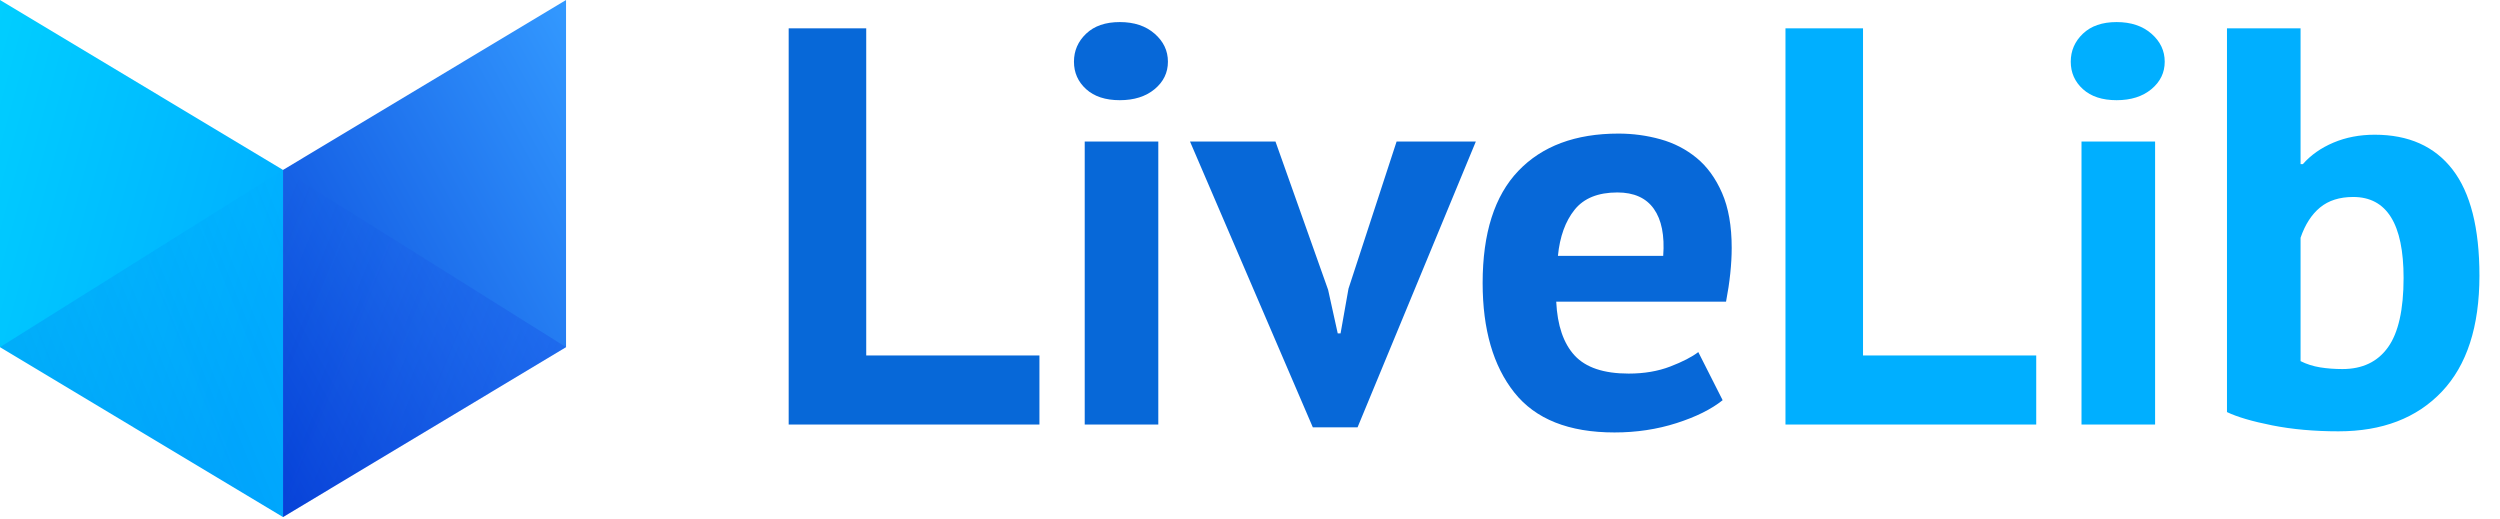 <svg xmlns="http://www.w3.org/2000/svg" xmlns:xlink="http://www.w3.org/1999/xlink" width="106px" height="22px" viewBox="0 0 106 22" version="1.1">
    <!-- Generator: Sketch 50 (54983) - http://www.bohemiancoding.com/sketch -->
    <title>Logo/Livelib/Horizontal</title>
    <desc>Created with Sketch.</desc>
    <defs>
        <linearGradient x1="100%" y1="0%" x2="0%" y2="100%" id="linearGradient-1">
            <stop stop-color="#3399FF" offset="0%"/>
            <stop stop-color="#0744D8" offset="100%"/>
        </linearGradient>
        <linearGradient x1="0.195%" y1="5.671%" x2="100%" y2="55.333%" id="linearGradient-2">
            <stop stop-color="#0722D8" stop-opacity="0" offset="0%"/>
            <stop stop-color="#0722D8" offset="100%"/>
        </linearGradient>
        <linearGradient x1="100%" y1="0%" x2="0%" y2="50%" id="linearGradient-3">
            <stop stop-color="#00CEFF" offset="0%"/>
            <stop stop-color="#00AFFF" offset="100%"/>
        </linearGradient>
        <linearGradient x1="0%" y1="0%" x2="100%" y2="50%" id="linearGradient-4">
            <stop stop-color="#0722D8" stop-opacity="0" offset="0%"/>
            <stop stop-color="#0722D8" offset="100%"/>
        </linearGradient>
    </defs>
    <g id="Symbols" stroke="none" stroke-width="1" fill="none" fill-rule="evenodd">
        <g id="UI/Header/User-search-typing" transform="translate(-16, -21)">
            <g id="header">
                <g id="Logo/Livelib/Horizontal" transform="translate(16, 20)">
                    <g id="logo" transform="translate(0, 1)">
                        <g id="Polygon-92">
                            <polygon fill="url(#linearGradient-1)" points="24 14.719 12 21.924 12 7.205 24 0"/>
                            <polygon fill="url(#linearGradient-2)" opacity="0.2" points="24 14.719 12 21.924 12 7.205"/>
                            <polygon fill="url(#linearGradient-3)" transform="translate(6, 10.962) scale(-1, 1) translate(-6, -10.962) " points="12 14.719 1.13686838e-11 21.924 1.13686838e-11 7.205 12 0"/>
                            <polygon fill="url(#linearGradient-4)" opacity="0.15" transform="translate(6, 14.565) scale(-1, 1) translate(-6, -14.565) " points="12 14.719 1.13686838e-11 21.924 1.13686838e-11 7.205"/>
                        </g>
                        <g id="livelib" transform="translate(33, 0)">
                            <path d="M11.072,18 L0.44,18 L0.44,1.2 L3.728,1.2 L3.728,15.072 L11.072,15.072 L11.072,18 Z M12.992,6 L16.112,6 L16.112,18 L12.992,18 L12.992,6 Z M12.536,2.616 C12.536,2.152 12.708,1.756 13.052,1.428 C13.396,1.1 13.872,0.936 14.48,0.936 C15.088,0.936 15.58,1.1 15.956,1.428 C16.332,1.756 16.52,2.152 16.52,2.616 C16.52,3.08 16.332,3.468 15.956,3.78 C15.58,4.092 15.088,4.248 14.48,4.248 C13.872,4.248 13.396,4.092 13.052,3.78 C12.708,3.468 12.536,3.08 12.536,2.616 Z M23.312,12.288 L23.72,14.136 L23.84,14.136 L24.176,12.24 L26.216,6 L29.576,6 L24.56,18.12 L22.664,18.12 L17.456,6 L21.08,6 L23.312,12.288 Z M40.04,16.968 C39.56,17.352 38.908,17.676 38.084,17.94 C37.26,18.204 36.384,18.336 35.456,18.336 C33.52,18.336 32.104,17.772 31.208,16.644 C30.312,15.516 29.864,13.968 29.864,12 C29.864,9.888 30.368,8.304 31.376,7.248 C32.384,6.192 33.8,5.664 35.624,5.664 C36.232,5.664 36.824,5.744 37.4,5.904 C37.976,6.064 38.488,6.328 38.936,6.696 C39.384,7.064 39.744,7.56 40.016,8.184 C40.288,8.808 40.424,9.584 40.424,10.512 C40.424,10.848 40.404,11.208 40.364,11.592 C40.324,11.976 40.264,12.376 40.184,12.792 L32.984,12.792 C33.032,13.8 33.292,14.56 33.764,15.072 C34.236,15.584 35,15.84 36.056,15.84 C36.712,15.84 37.3,15.74 37.82,15.54 C38.34,15.34 38.736,15.136 39.008,14.928 L40.04,16.968 Z M35.576,8.16 C34.76,8.16 34.156,8.404 33.764,8.892 C33.372,9.38 33.136,10.032 33.056,10.848 L37.52,10.848 C37.584,9.984 37.452,9.32 37.124,8.856 C36.796,8.392 36.28,8.16 35.576,8.16 Z" id="LiveLib.ru" fill="#0768D8"/>
                            <path d="M53.336,18 L42.704,18 L42.704,1.2 L45.992,1.2 L45.992,15.072 L53.336,15.072 L53.336,18 Z M55.256,6 L58.376,6 L58.376,18 L55.256,18 L55.256,6 Z M54.8,2.616 C54.8,2.152 54.972,1.756 55.316,1.428 C55.66,1.1 56.136,0.936 56.744,0.936 C57.352,0.936 57.844,1.1 58.22,1.428 C58.596,1.756 58.784,2.152 58.784,2.616 C58.784,3.08 58.596,3.468 58.22,3.78 C57.844,4.092 57.352,4.248 56.744,4.248 C56.136,4.248 55.66,4.092 55.316,3.78 C54.972,3.468 54.8,3.08 54.8,2.616 Z M61.424,1.2 L64.544,1.2 L64.544,6.96 L64.64,6.96 C64.976,6.576 65.408,6.272 65.936,6.048 C66.464,5.824 67.048,5.712 67.688,5.712 C69.128,5.712 70.228,6.204 70.988,7.188 C71.748,8.172 72.128,9.672 72.128,11.688 C72.128,13.848 71.596,15.488 70.532,16.608 C69.468,17.728 68.008,18.288 66.152,18.288 C65.128,18.288 64.192,18.204 63.344,18.036 C62.496,17.868 61.856,17.68 61.424,17.472 L61.424,1.2 Z M66.776,8.352 C66.2,8.352 65.732,8.5 65.372,8.796 C65.012,9.092 64.736,9.52 64.544,10.08 L64.544,15.312 C64.8,15.44 65.076,15.528 65.372,15.576 C65.668,15.624 65.984,15.648 66.32,15.648 C67.168,15.648 67.812,15.34 68.252,14.724 C68.692,14.108 68.912,13.128 68.912,11.784 C68.912,9.496 68.2,8.352 66.776,8.352 Z" id="LiveLib.ru" fill="#00AFFF"/>
                        </g>
                    </g>
                </g>
            </g>
        </g>
    </g>
</svg>
